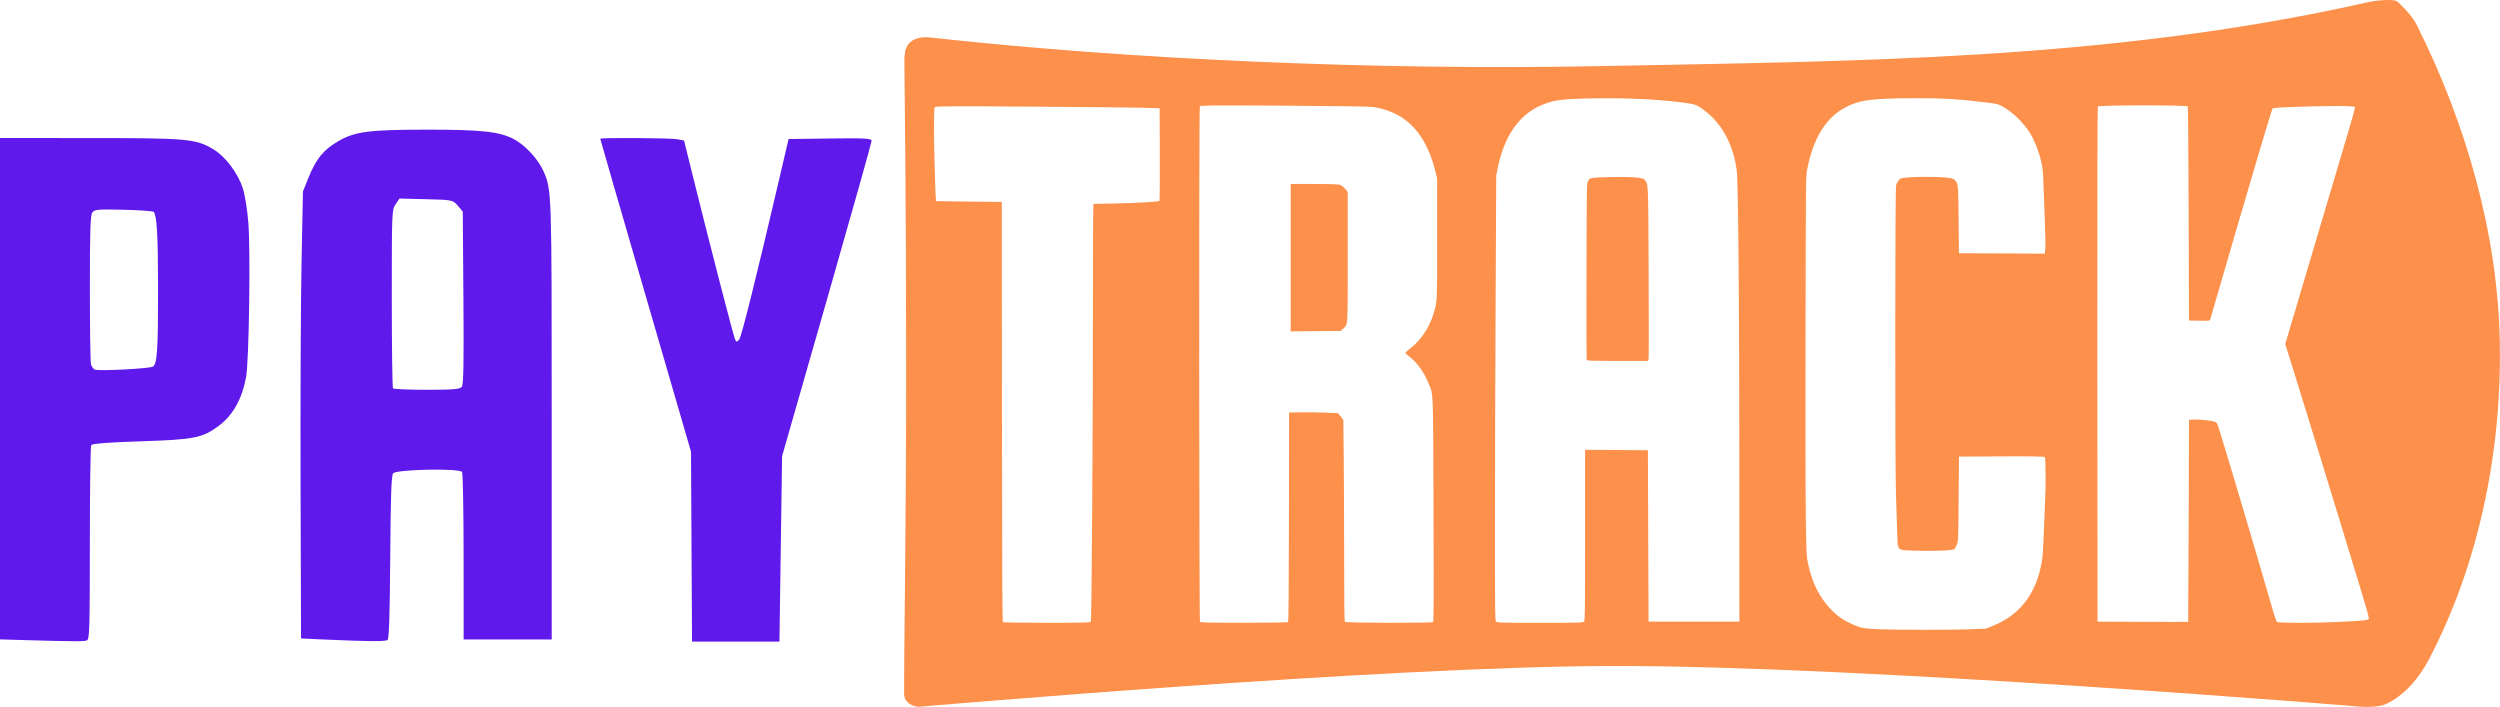 <?xml version="1.0" encoding="UTF-8" standalone="no"?>
<!-- Created with Inkscape (http://www.inkscape.org/) -->

<svg
   width="128.707mm"
   height="36.393mm"
   viewBox="0 0 128.707 36.393"
   version="1.1"
   id="svg1"
   xml:space="preserve"
   sodipodi:docname="drawing.svg"
   inkscape:version="1.3 (0e150ed6c4, 2023-07-21)"
   xmlns:inkscape="http://www.inkscape.org/namespaces/inkscape"
   xmlns:sodipodi="http://sodipodi.sourceforge.net/DTD/sodipodi-0.dtd"
   xmlns="http://www.w3.org/2000/svg"
   xmlns:svg="http://www.w3.org/2000/svg"><sodipodi:namedview
     id="namedview1"
     pagecolor="#ffffff"
     bordercolor="#000000"
     borderopacity="0.25"
     inkscape:showpageshadow="2"
     inkscape:pageopacity="0.0"
     inkscape:pagecheckerboard="0"
     inkscape:deskcolor="#d1d1d1"
     inkscape:document-units="mm"
     showgrid="false"
     inkscape:zoom="0.72426347"
     inkscape:cx="397.64535"
     inkscape:cy="446.66066"
     inkscape:window-width="1920"
     inkscape:window-height="1009"
     inkscape:window-x="1912"
     inkscape:window-y="-8"
     inkscape:window-maximized="1"
     inkscape:current-layer="layer1" /><defs
     id="defs1" /><g
     inkscape:label="Layer 1"
     inkscape:groupmode="layer"
     id="layer1"
     transform="translate(-42.68,-14.742)"><g
       id="g14"
       inkscape:export-filename="g14.png"
       inkscape:export-xdpi="95.440155"
       inkscape:export-ydpi="95.440155"><path
         style="fill:#fd904b;stroke-width:0.436"
         d="m 89.225,50.441 c -0.01,-1.802 0.106,-8.399 0.106,-16.379 0,-9.973 -0.082,-14.238 -0.092,-16.3 -2.2e-4,-0.043 0.008,-0.096 0.013,-0.144 0.005,-0.047 0.01,-0.094 0.016,-0.141 0.007,-0.054 0.011,-0.109 0.025,-0.162 0.014,-0.048 0.035,-0.094 0.057,-0.139 0.032,-0.062 0.066,-0.123 0.11,-0.177 0.037,-0.046 0.079,-0.088 0.127,-0.123 0.064,-0.048 0.136,-0.087 0.211,-0.118 0.103,-0.042 0.211,-0.073 0.321,-0.088 0.131,-0.018 0.27,-0.018 0.398,-0.004 10.258,1.137 23.033,1.707 34.562,1.479 13.139,-0.26 26.11,-0.294 39.291,-3.24 0.099,-0.022 0.192,-0.048 0.29,-0.067 0.121,-0.023 0.243,-0.042 0.365,-0.057 0.084,-0.01 0.168,-0.018 0.252,-0.023 0.122,-0.008 0.244,-0.02 0.367,-0.016 0.129,0.005 0.264,-0.004 0.383,0.044 0.085,0.035 0.151,0.104 0.216,0.168 0.327,0.323 0.655,0.668 0.861,1.079 2.526,5.04 4.177,10.727 4.275,16.364 0.098,5.567 -1.069,11.367 -3.654,16.298 -0.465,0.887 -1.157,1.731 -2.038,2.209 -0.18,0.098 -0.272,0.129 -0.418,0.162 -0.303,0.068 -0.471,0.067 -0.928,0.067 0,0 -25.799,-2.133 -38.727,-2.104 -11.916,0.027 -35.632,2.112 -35.688,2.102 -0.422,-0.077 -0.701,-0.283 -0.703,-0.692 z m 54.922,-3.304 0.779,-0.031 0.373,-0.153 c 1.418,-0.581 2.251,-1.703 2.514,-3.381 0.029,-0.186 0.066,-0.756 0.083,-1.283 0.017,-0.522 0.045,-1.217 0.063,-1.546 0.051,-0.932 0.045,-2.412 -0.011,-2.469 -0.033,-0.034 -0.644,-0.044 -2.23,-0.036 l -2.185,0.011 -0.017,2.165 c -0.016,2.085 -0.019,2.171 -0.086,2.35 -0.038,0.102 -0.095,0.212 -0.126,0.244 -0.074,0.076 -1.148,0.117 -2.103,0.081 -0.878,-0.033 -0.817,0.032 -0.847,-0.907 -0.012,-0.371 -0.04,-1.241 -0.063,-1.933 -0.054,-1.659 -0.049,-15.762 0.007,-15.97 0.02,-0.075 0.081,-0.19 0.135,-0.255 0.093,-0.111 0.123,-0.12 0.472,-0.148 0.489,-0.04 1.435,-0.039 1.916,0.002 0.432,0.036 0.52,0.083 0.617,0.326 0.055,0.138 0.062,0.311 0.077,1.863 l 0.017,1.711 2.211,0.011 2.211,0.011 0.024,-0.279 c 0.013,-0.153 0.006,-0.687 -0.017,-1.186 -0.023,-0.499 -0.053,-1.334 -0.068,-1.855 -0.023,-0.82 -0.038,-1.004 -0.113,-1.361 -0.103,-0.494 -0.328,-1.09 -0.553,-1.468 -0.326,-0.547 -0.882,-1.098 -1.424,-1.413 -0.222,-0.129 -0.302,-0.151 -0.762,-0.208 -1.534,-0.19 -2.249,-0.234 -3.797,-0.232 -2.327,0.003 -2.972,0.103 -3.754,0.587 -0.889,0.55 -1.491,1.598 -1.773,3.084 -0.065,0.342 -0.067,0.529 -0.082,8.143 -0.009,4.286 -0.003,8.683 0.014,9.772 0.03,1.942 0.032,1.986 0.116,2.372 0.196,0.899 0.476,1.517 0.951,2.102 0.35,0.431 0.671,0.694 1.128,0.924 0.551,0.278 0.744,0.323 1.509,0.353 0.99,0.038 3.87,0.041 4.792,0.004 z M 98.841,46.753 c 0.042,-0.065 0.108,-10.341 0.107,-16.863 -1.96e-4,-2.557 0.011,-4.651 0.025,-4.653 0.014,-0.003 0.458,-0.011 0.987,-0.018 1.091,-0.015 2.373,-0.087 2.412,-0.135 0.014,-0.018 0.022,-1.098 0.018,-2.401 l -0.009,-2.368 -0.912,-0.026 c -0.502,-0.014 -3.1,-0.04 -5.773,-0.058 -3.944,-0.026 -4.866,-0.022 -4.888,0.021 -0.053,0.106 -0.059,1.042 -0.018,2.711 0.023,0.939 0.051,1.804 0.063,1.921 l 0.021,0.214 1.691,0.021 1.691,0.021 0.008,10.8 c 0.007,8.577 0.017,10.807 0.05,10.833 0.023,0.018 1.043,0.033 2.267,0.033 1.741,4.86e-4 2.233,-0.011 2.26,-0.051 z m 10.147,0.018 c 0.033,-0.026 0.043,-1.171 0.05,-5.411 l 0.008,-5.378 0.547,-0.013 c 0.301,-0.007 0.868,-4.03e-4 1.26,0.015 l 0.713,0.028 0.136,0.17 0.136,0.17 0.021,1.958 c 0.012,1.077 0.022,3.407 0.022,5.177 3e-5,2.448 0.01,3.23 0.04,3.268 0.048,0.06 4.458,0.071 4.533,0.012 0.04,-0.031 0.044,-0.886 0.027,-5.782 -0.021,-6.405 -3.9e-4,-5.876 -0.256,-6.508 -0.235,-0.581 -0.589,-1.073 -0.996,-1.386 -0.109,-0.083 -0.198,-0.166 -0.198,-0.183 0,-0.017 0.115,-0.12 0.256,-0.229 0.527,-0.408 0.963,-1.045 1.168,-1.705 0.226,-0.728 0.217,-0.568 0.216,-3.96 l -8.1e-4,-3.072 -0.092,-0.371 c -0.356,-1.439 -1.003,-2.406 -1.952,-2.915 -0.364,-0.195 -0.81,-0.342 -1.222,-0.403 -0.205,-0.03 -1.792,-0.055 -4.619,-0.071 -3.678,-0.022 -4.31,-0.017 -4.335,0.033 -0.049,0.095 -0.039,26.48 0.009,26.54 0.03,0.038 0.578,0.049 2.263,0.049 1.223,-3.46e-4 2.242,-0.015 2.265,-0.033 z m 0.141,-18.765 v -3.795 l 1.202,2.3e-4 c 0.756,1.45e-4 1.25,0.017 1.331,0.045 0.071,0.024 0.19,0.116 0.265,0.203 l 0.137,0.159 v 3.355 c 0,3.748 0.019,3.445 -0.237,3.689 l -0.122,0.116 -1.288,0.012 -1.288,0.012 z m 15.103,18.735 c 0.047,-0.058 0.052,-0.519 0.052,-4.453 v -4.389 l 1.617,0.011 1.617,0.011 0.017,4.412 0.017,4.412 h 2.338 2.338 l -0.001,-7.483 c -0.001,-8.816 -0.057,-15.197 -0.138,-15.771 -0.175,-1.243 -0.697,-2.263 -1.502,-2.935 -0.425,-0.355 -0.576,-0.432 -0.962,-0.49 -1.152,-0.176 -2.584,-0.265 -4.245,-0.264 -1.56,3.9e-4 -2.315,0.045 -2.789,0.165 -1.474,0.373 -2.414,1.52 -2.802,3.415 l -0.079,0.386 -0.033,6.664 c -0.018,3.665 -0.033,8.82 -0.033,11.455 -3.9e-4,4.3 0.005,4.797 0.052,4.855 0.046,0.058 0.298,0.065 2.269,0.065 1.971,0 2.223,-0.007 2.269,-0.065 z m 0.132,-13.474 c -0.01,-0.031 -0.013,-2.087 -0.007,-4.568 0.01,-4.265 0.013,-4.518 0.07,-4.625 0.033,-0.062 0.098,-0.131 0.144,-0.153 0.126,-0.059 1.717,-0.093 2.243,-0.048 0.412,0.036 0.466,0.049 0.543,0.138 0.186,0.214 0.178,0.017 0.2,4.731 0.011,2.397 0.01,4.408 -0.003,4.47 l -0.022,0.112 h -1.576 c -1.303,0 -1.579,-0.01 -1.593,-0.056 z m 38.667,13.495 c 1.473,-0.071 1.592,-0.085 1.604,-0.184 0.005,-0.046 -0.109,-0.473 -0.254,-0.948 -0.145,-0.475 -0.517,-1.699 -0.827,-2.72 -0.68,-2.238 -2.114,-6.9 -2.756,-8.96 l -0.466,-1.497 0.228,-0.771 c 0.125,-0.424 0.776,-2.617 1.447,-4.873 0.671,-2.256 1.379,-4.641 1.574,-5.298 0.195,-0.658 0.349,-1.218 0.34,-1.245 -0.011,-0.035 -0.168,-0.053 -0.534,-0.062 -0.671,-0.016 -3.017,0.039 -3.404,0.08 l -0.298,0.031 -0.056,0.144 c -0.094,0.241 -1.589,5.305 -2.696,9.133 -0.243,0.839 -0.452,1.558 -0.465,1.599 -0.021,0.067 -0.072,0.072 -0.558,0.062 l -0.535,-0.011 -0.017,-5.484 c -0.009,-3.016 -0.029,-5.507 -0.043,-5.535 -0.041,-0.079 -4.575,-0.075 -4.628,0.004 -0.027,0.041 -0.035,3.54 -0.029,13.287 l 0.008,13.231 2.33,0.011 c 1.281,0.006 2.333,0.006 2.338,0 0.004,-0.006 0.016,-2.348 0.025,-5.206 l 0.017,-5.195 0.249,-0.013 c 0.252,-0.013 0.91,0.054 1.083,0.111 0.062,0.02 0.113,0.079 0.148,0.173 0.131,0.344 2.063,6.837 2.766,9.295 0.123,0.431 0.247,0.807 0.275,0.835 0.066,0.066 1.832,0.07 3.137,0.007 z"
         id="path7"
         sodipodi:nodetypes="cssaaaaaaaasasaaaaaaaaasasasscccccccsscsscccscccccccccssssssccccsssccccccsccsssssccccssccccccsccccccccssssssccsssccscccccsscssccccccsccccccccsssscccccscccscssscccsccscssscssscssccsssccccccccscsssscsscss" /><path
         style="fill:#5f19eb;fill-opacity:1;stroke-width:0.378"
         d="m 43.859,47.694 -1.18,-0.034 V 34.753 21.847 l 4.649,0.002 c 5.02,0.002 5.426,0.039 6.337,0.578 0.606,0.359 1.26,1.221 1.509,1.991 0.118,0.366 0.237,1.097 0.292,1.804 0.116,1.486 0.034,7.13 -0.117,7.94 -0.206,1.111 -0.678,1.957 -1.39,2.49 -0.851,0.638 -1.268,0.722 -4.02,0.809 -1.664,0.053 -2.518,0.119 -2.564,0.2 -0.037,0.066 -0.069,2.339 -0.069,5.051 -0.001,4.396 -0.017,4.938 -0.148,4.997 -0.14,0.063 -0.664,0.06 -3.3,-0.015 z m 6.695,-14.08 c 0.219,-0.134 0.267,-0.873 0.263,-4.097 -0.003,-2.664 -0.061,-3.678 -0.222,-3.866 -0.036,-0.042 -0.737,-0.092 -1.558,-0.111 -1.339,-0.031 -1.505,-0.015 -1.612,0.156 -0.092,0.147 -0.119,1.036 -0.118,3.87 6.75e-4,2.024 0.026,3.786 0.056,3.917 0.03,0.131 0.123,0.261 0.207,0.29 0.236,0.081 2.817,-0.055 2.984,-0.157 z m 8.919,14.057 -1.295,-0.059 -0.024,-7.816 c -0.013,-4.299 0.009,-9.476 0.049,-11.506 l 0.073,-3.69 0.284,-0.707 c 0.393,-0.977 0.773,-1.442 1.548,-1.889 0.854,-0.493 1.59,-0.587 4.592,-0.587 2.785,0 3.696,0.1 4.438,0.489 0.57,0.299 1.245,1.026 1.512,1.628 0.436,0.984 0.434,0.924 0.434,12.884 v 11.247 h -2.267 -2.267 l -0.002,-4.24 c -8.2e-4,-2.332 -0.036,-4.304 -0.079,-4.382 -0.109,-0.201 -3.371,-0.14 -3.547,0.066 -0.093,0.109 -0.127,1.078 -0.151,4.321 -0.022,3.031 -0.06,4.202 -0.139,4.26 -0.113,0.084 -0.991,0.078 -3.161,-0.02 z m 6.984,-13.021 c 0.087,-0.123 0.106,-1.194 0.081,-4.589 l -0.033,-4.429 -0.256,-0.3 c -0.254,-0.297 -0.269,-0.3 -1.63,-0.334 l -1.374,-0.035 -0.197,0.292 c -0.194,0.288 -0.197,0.365 -0.197,4.851 0,2.507 0.028,4.591 0.062,4.631 0.034,0.04 0.82,0.072 1.747,0.072 1.376,0 1.706,-0.029 1.799,-0.16 z m 11.824,8.236 -0.026,-4.889 -2.336,-8.036 c -1.285,-4.42 -2.336,-8.054 -2.336,-8.075 0,-0.066 3.63,-0.042 3.984,0.026 l 0.33,0.064 0.391,1.583 c 0.878,3.549 2.163,8.525 2.239,8.668 0.069,0.131 0.1,0.129 0.211,-0.009 0.118,-0.147 0.887,-3.234 2.086,-8.373 l 0.454,-1.945 2.138,-0.029 c 1.753,-0.024 2.138,-0.003 2.138,0.118 0,0.081 -1.037,3.767 -2.305,8.192 l -2.305,8.045 -0.068,4.774 -0.068,4.774 h -2.25 -2.25 z"
         id="path12-2" /></g></g></svg>
